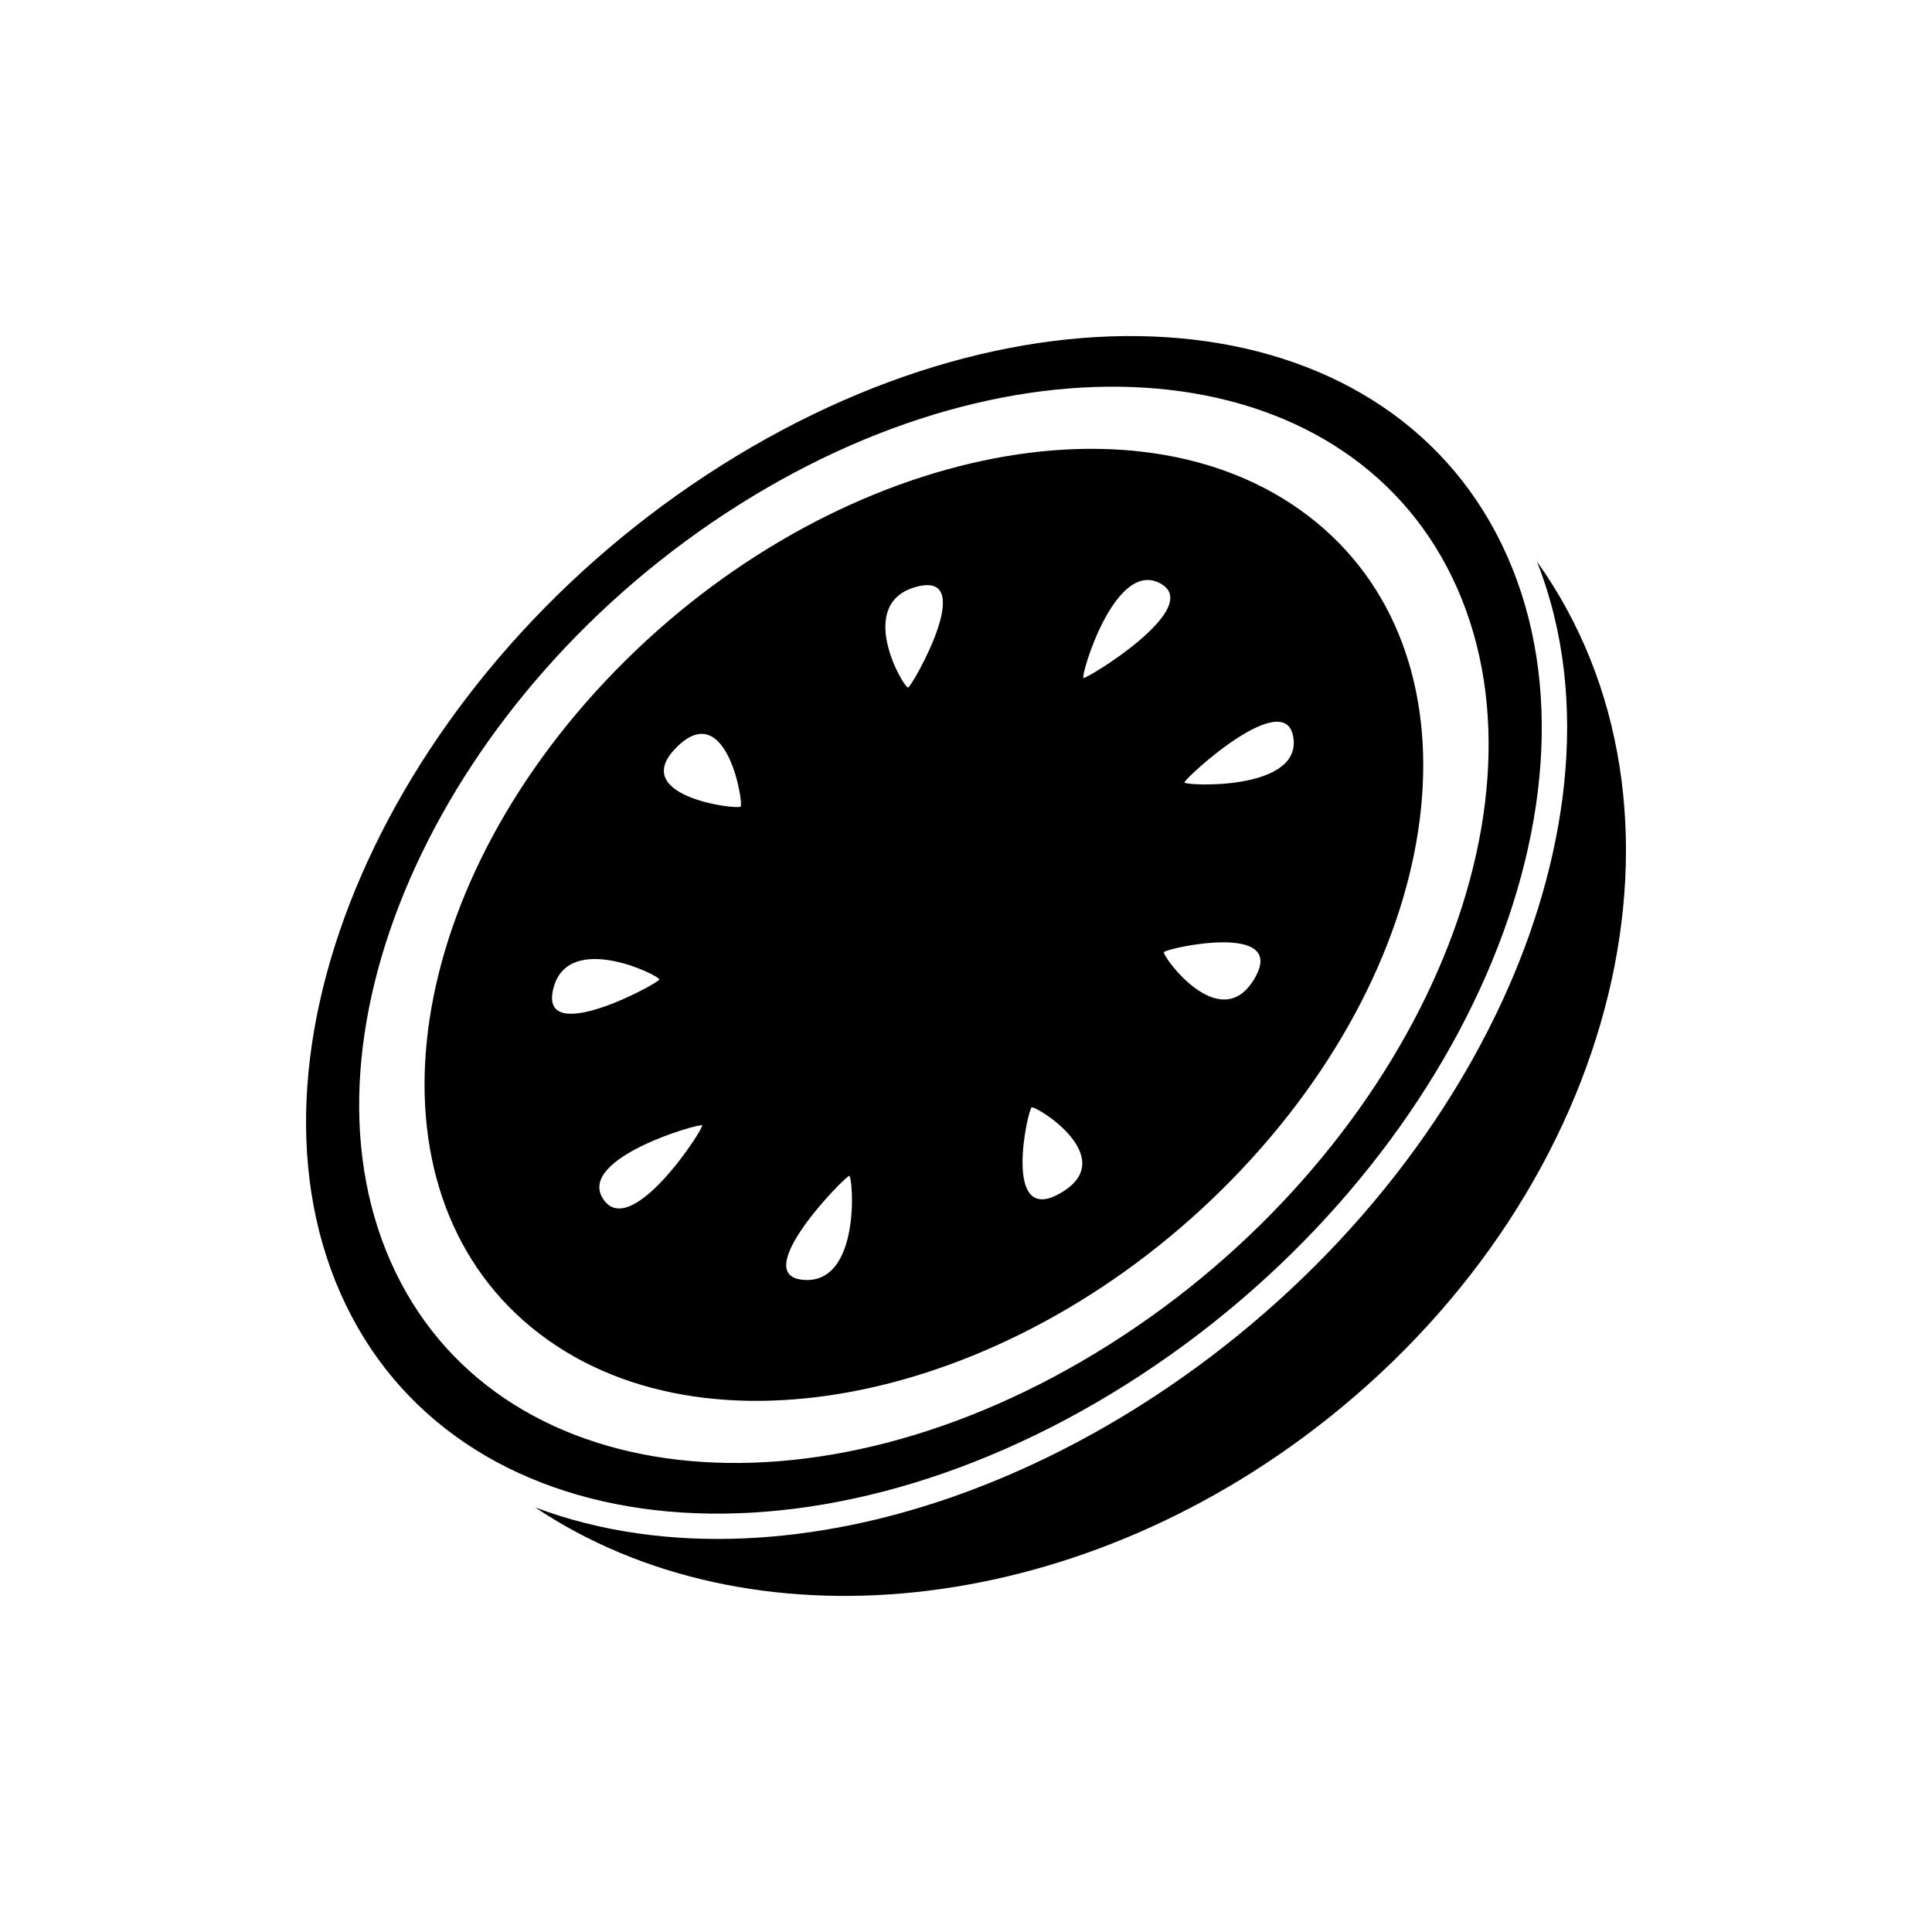 <?xml version="1.0" encoding="UTF-8"?>
<!-- Uploaded to: ICON Repo, www.svgrepo.com, Generator: ICON Repo Mixer Tools -->
<svg fill="#000000" width="800px" height="800px" version="1.1" viewBox="144 144 512 512" xmlns="http://www.w3.org/2000/svg">
 <path d="m335.11 267.37c85.398-53.91 178.68-43.113 208.36 24.113s-15.492 165.43-100.89 219.34c-85.398 53.91-178.68 43.113-208.36-24.113-29.676-67.227 15.496-165.43 100.89-219.34zm216.17 25.402c46.504 65.059 22.461 165.47-55.609 227.33-67.43 53.426-153.65 61.039-209.85 23.367 17.445 6.613 36.512 9.027 55.324 8.219 37.188-1.598 73.762-15.461 105.02-35.195 40.754-25.73 75.895-63.59 96.113-107.55 16.508-35.891 23.844-78.562 9.004-116.18zm-246.84 31.727c56.289-59.832 139.7-79.414 186.32-43.734 46.613 35.676 38.773 113.1-17.516 172.93-56.289 59.832-139.7 79.41-186.32 43.734-46.613-35.676-38.773-113.1 17.516-172.93zm147.33-25.73c11.016 6.504-19.891 25.289-20.656 24.906-0.828-0.418 8.461-32.109 20.656-24.906zm35.051 41.262c1.266 13.629-28.793 12.215-28.934 11.34-0.148-0.953 27.531-26.426 28.934-11.34zm-10.688 63.824c-9.074 14.379-24.219-6.574-23.668-7.535 0.602-1.043 33.715-8.383 23.668 7.535zm-51.426 56.52c-15.168 8.398-8.312-22.285-7.332-22.883 1.07-0.648 24.125 13.586 7.332 22.883zm-68.098 22.773c-14.164-1.512 11.48-27.57 12.438-27.523 1.039 0.055 3.246 29.195-12.438 27.523zm-52.91-21.633c-6.531-10.715 25.906-19.953 26.387-19.285 0.52 0.727-19.152 31.145-26.387 19.285zm-12.961-55.914c4.156-14.902 28.207-3 27.988-2.023-0.242 1.062-32.59 18.523-27.988 2.023zm33.051-64.035c12.898-12.117 17.312 15.359 16.492 16.188-0.891 0.902-30.777-2.766-16.492-16.188zm63.594-42.191c15.609-3.664-1.684 26.527-2.715 26.82-1.121 0.316-14.562-22.762 2.715-26.82zm-47.656-21.539c78.055-49.273 163.32-39.406 190.44 22.039 27.125 61.445-14.16 151.2-92.215 200.47-78.055 49.273-163.32 39.406-190.44-22.039-27.125-61.445 14.16-151.2 92.215-200.47z" fill-rule="evenodd"/>
</svg>